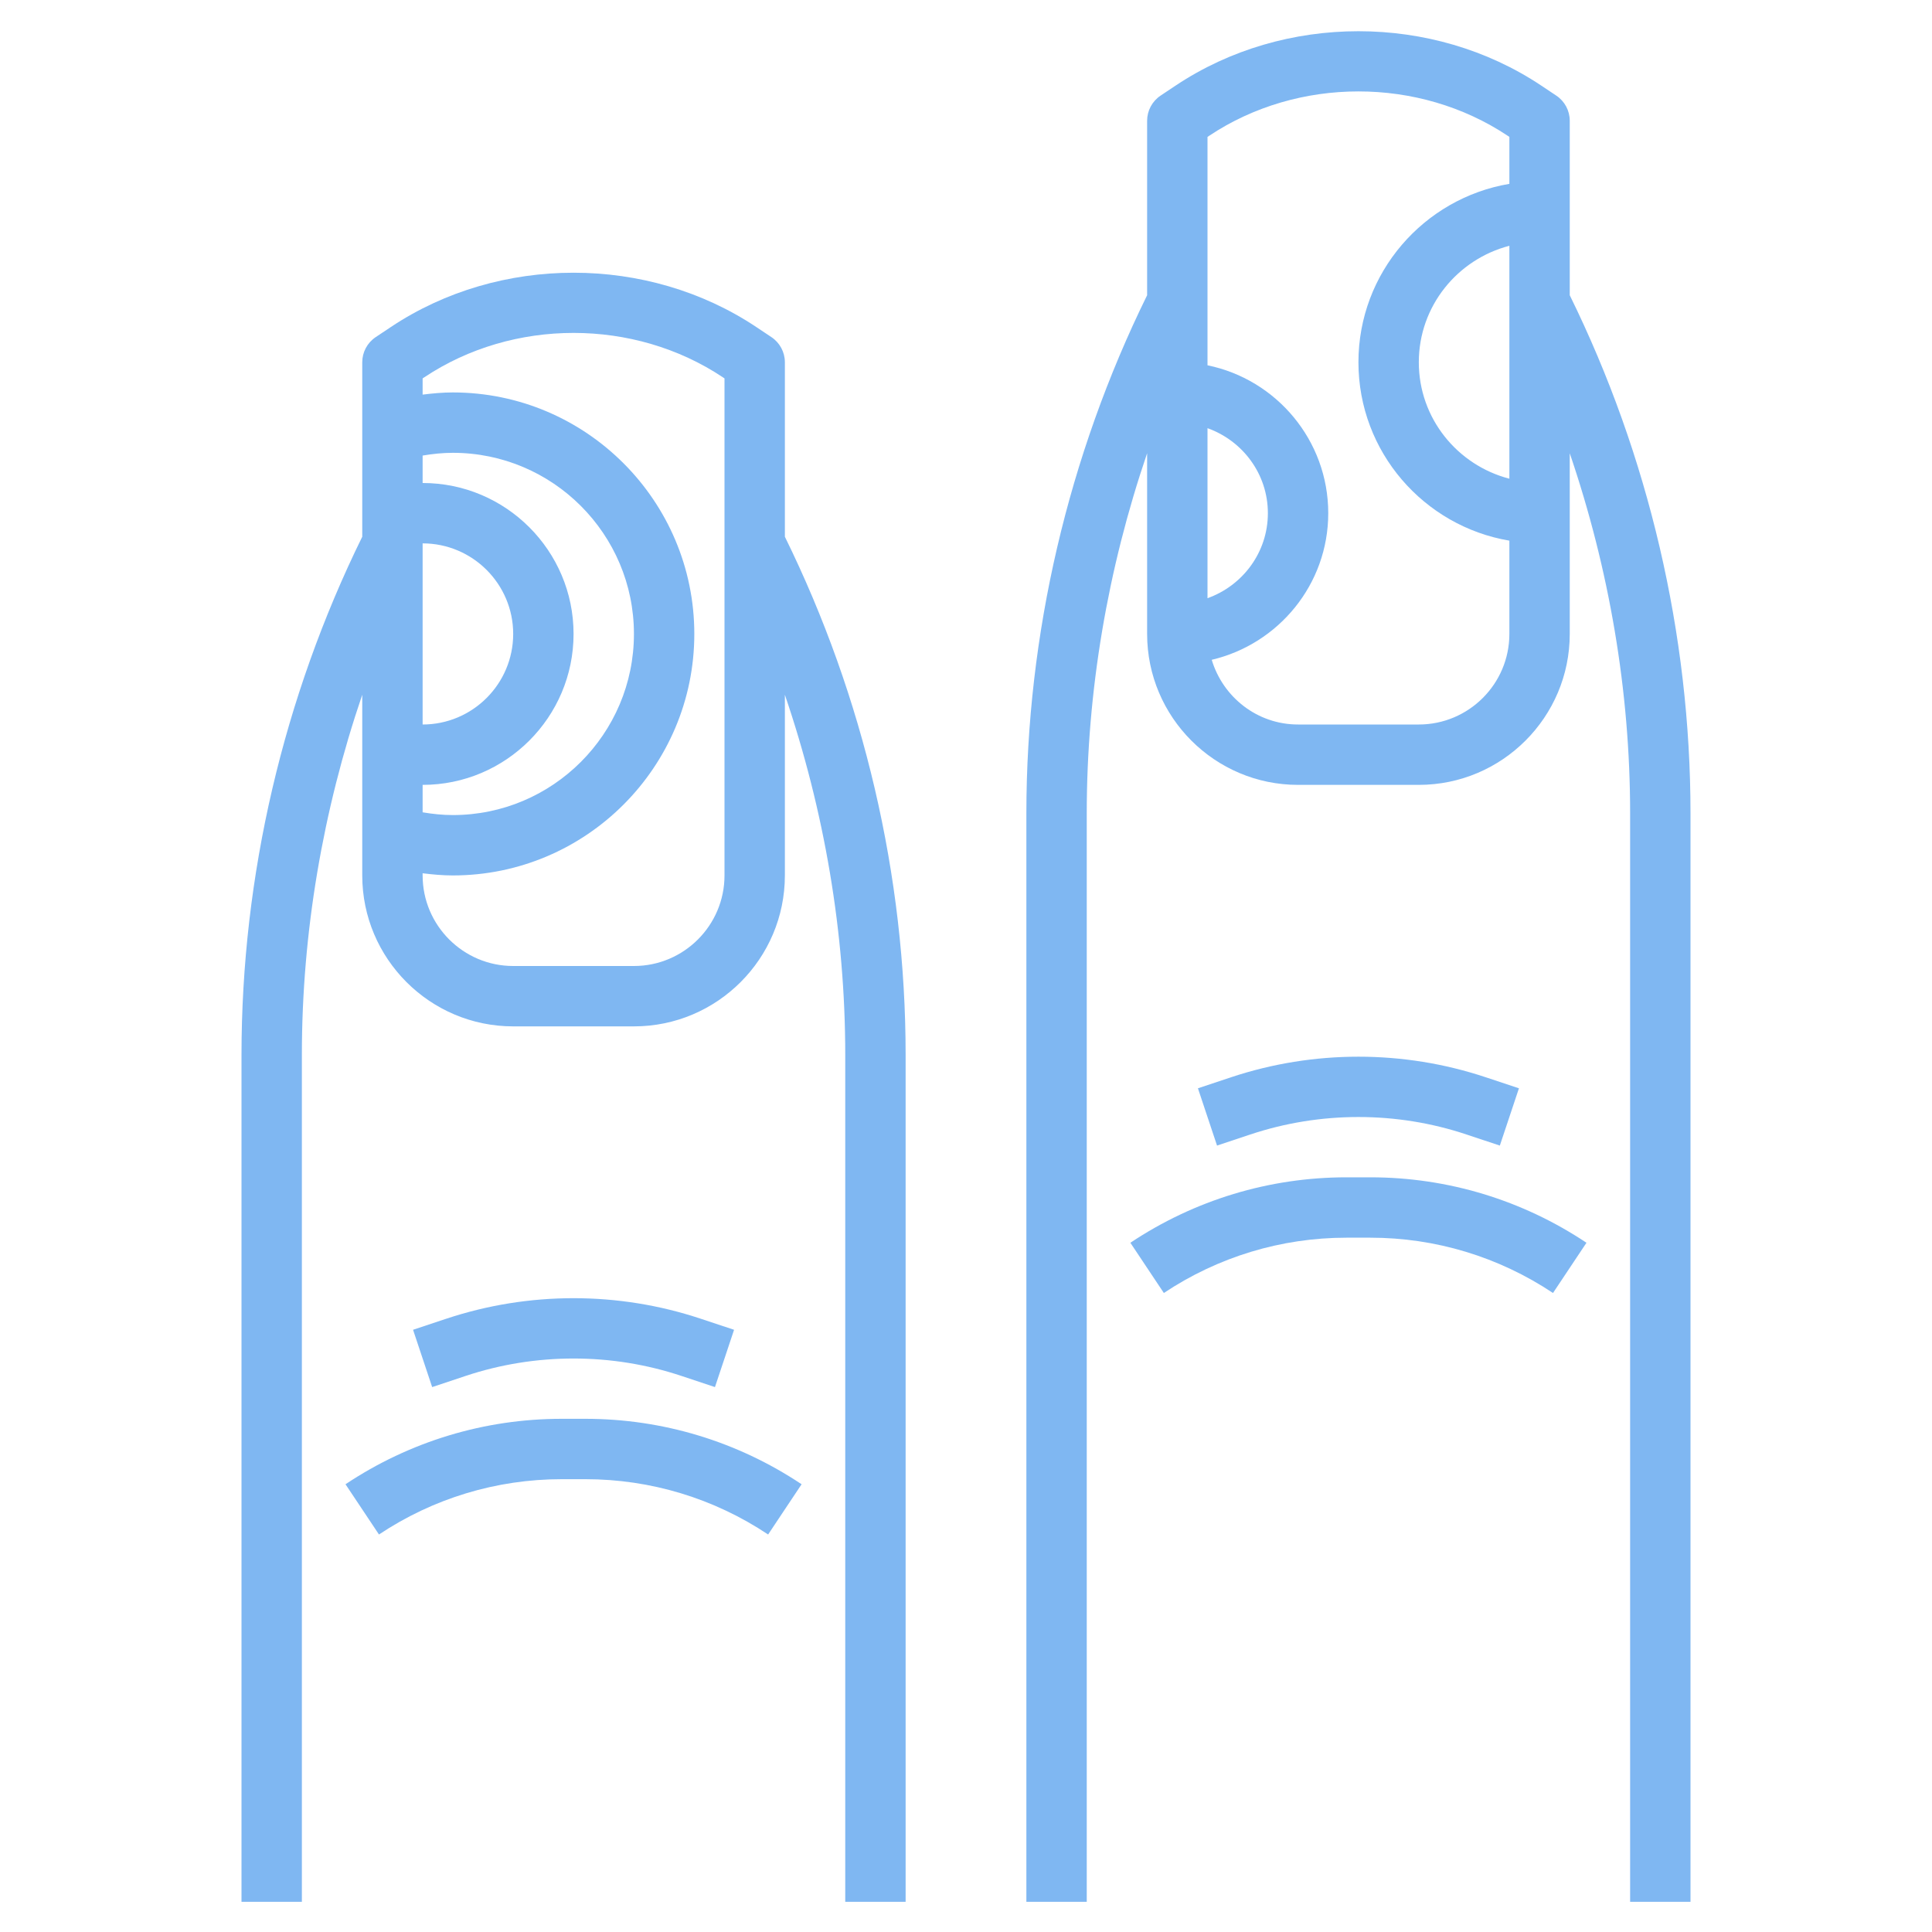 <svg id="Layer_1_1_" enable-background="new 0 0 64 64" style="fill:#7fb7f2;" height="512" viewBox="0 0 64 64" width="512" xmlns="http://www.w3.org/2000/svg"><g><path d="m26 12c0-.334-.167-.646-.445-.832l-.504-.336c-3.596-2.397-8.506-2.397-12.102 0l-.504.336c-.278.186-.445.498-.445.832v5.78c-2.613 5.314-4 11.241-4 17.164v28.056h2v-28.056c0-4.048.693-8.096 2-11.93v5.986c0 2.757 2.243 5 5 5h4c2.757 0 5-2.243 5-5v-5.985c1.307 3.834 2 7.882 2 11.93v28.055h2v-28.056c0-5.923-1.387-11.85-4-17.164zm-12 6c1.654 0 3 1.346 3 3s-1.346 3-3 3zm0 8c2.757 0 5-2.243 5-5s-2.243-5-5-5v-.909c.329-.055.662-.091 1-.091 3.309 0 6 2.691 6 6s-2.691 6-6 6c-.338 0-.671-.036-1-.091zm10 3c0 1.654-1.346 3-3 3h-4c-1.654 0-3-1.346-3-3v-.072c.331.041.664.072 1 .072 4.411 0 8-3.589 8-8s-3.589-8-8-8c-.336 0-.669.031-1 .072v-.537l.059-.039c2.938-1.957 6.945-1.957 9.883 0l.058.039z"/><path d="m18.605 47c-2.557 0-5.032.75-7.16 2.168l1.109 1.664c1.799-1.198 3.891-1.832 6.051-1.832h.789c2.16 0 4.253.634 6.051 1.832l1.109-1.664c-2.127-1.418-4.603-2.168-7.159-2.168z"/><path d="m22.581 45.582 1.103.367.633-1.898-1.103-.366c-2.725-.908-5.703-.907-8.428-.001l-1.103.367.633 1.898 1.103-.368c2.314-.771 4.848-.772 7.162.001z"/><path d="m52 9.78v-5.78c0-.334-.167-.646-.445-.832l-.504-.336c-3.596-2.397-8.506-2.397-12.102 0l-.504.336c-.278.186-.445.498-.445.832v5.78c-2.613 5.314-4 11.241-4 17.164v36.056h2v-36.056c0-4.048.693-8.096 2-11.93v5.986c0 2.757 2.243 5 5 5h4c2.757 0 5-2.243 5-5v-5.985c1.307 3.834 2 7.882 2 11.93v36.055h2v-36.056c0-5.922-1.387-11.85-4-17.164zm-12 4.404c1.161.414 2 1.514 2 2.816s-.839 2.402-2 2.816zm7 9.816h-4c-1.355 0-2.489-.908-2.86-2.143 2.207-.519 3.86-2.494 3.86-4.857 0-2.414-1.721-4.434-4-4.899v-7.566l.059-.039c2.938-1.957 6.945-1.957 9.883 0l.058.039v1.555c-2.833.478-5 2.942-5 5.91s2.167 5.431 5 5.91v3.09c0 1.654-1.346 3-3 3zm3-15.858v7.716c-1.721-.447-3-2-3-3.858s1.279-3.411 3-3.858z"/><path d="m44.605 39c-2.557 0-5.032.75-7.16 2.168l1.109 1.664c1.799-1.198 3.891-1.832 6.051-1.832h.789c2.16 0 4.253.634 6.051 1.832l1.109-1.664c-2.127-1.418-4.603-2.168-7.159-2.168z"/><path d="m48.581 37.582 1.103.367.633-1.898-1.103-.366c-2.725-.908-5.703-.907-8.428-.001l-1.103.367.633 1.898 1.103-.368c2.314-.771 4.848-.772 7.162.001z"/></g></svg>